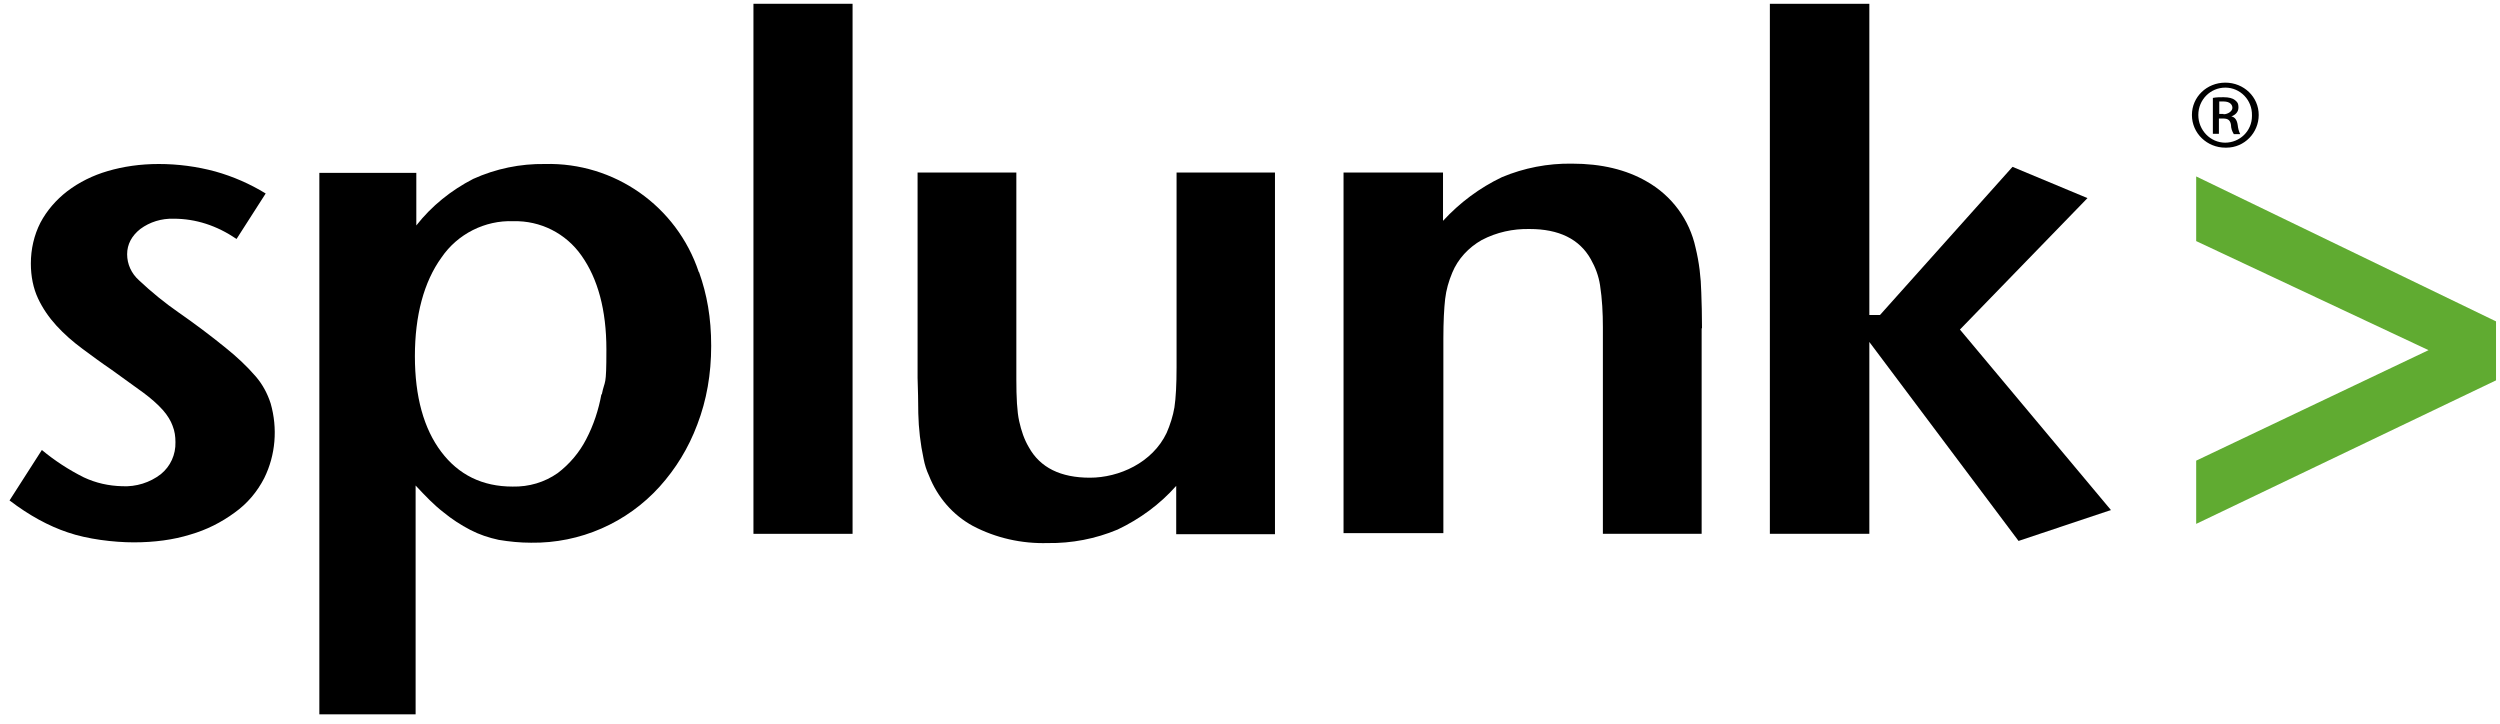 <svg width="190" height="55" viewBox="0 0 190 55" fill="none" xmlns="http://www.w3.org/2000/svg">
<path fill-rule="evenodd" clip-rule="evenodd" d="M169.124 6.281C167.72 6.281 166.586 7.361 166.586 8.738C166.586 10.142 167.747 11.222 169.124 11.222H169.205C170.582 11.222 171.662 10.088 171.662 8.738C171.662 7.361 170.528 6.281 169.124 6.281ZM169.124 10.844C167.99 10.844 167.072 9.899 167.072 8.738C167.072 7.577 167.99 6.659 169.124 6.659C170.258 6.659 171.176 7.604 171.149 8.765V8.819C171.149 9.953 170.231 10.844 169.097 10.844H169.124Z" fill="black"/>
<path fill-rule="evenodd" clip-rule="evenodd" d="M170.068 9.521C170.014 9.116 169.852 8.9 169.582 8.846C169.879 8.738 170.122 8.522 170.122 8.171C170.122 7.82 170.014 7.739 169.852 7.604C169.69 7.469 169.393 7.388 168.988 7.388C168.718 7.388 168.448 7.388 168.178 7.442V10.169H168.637V9.008H168.961C169.339 9.008 169.501 9.143 169.555 9.494C169.555 9.737 169.636 9.98 169.771 10.196H170.257C170.149 9.98 170.095 9.764 170.068 9.521ZM168.988 8.657H168.664V7.712C168.772 7.712 168.88 7.712 168.988 7.712C169.474 7.712 169.663 7.955 169.663 8.198C169.663 8.441 169.339 8.684 168.988 8.684V8.657Z" fill="black"/>
<path fill-rule="evenodd" clip-rule="evenodd" d="M20.084 36.332C19.544 37.385 18.788 38.276 17.843 38.951C16.817 39.707 15.683 40.274 14.468 40.625C13.172 41.03 11.714 41.219 10.175 41.219C8.636 41.219 6.638 40.976 5.153 40.463C3.695 39.977 2.21 39.167 0.725 38.033L3.182 34.199C4.154 35.009 5.234 35.711 6.368 36.278C7.286 36.71 8.258 36.926 9.284 36.953C10.337 37.007 11.39 36.683 12.227 36.035C12.956 35.441 13.361 34.55 13.334 33.605C13.334 33.173 13.28 32.768 13.118 32.363C12.983 31.985 12.74 31.58 12.389 31.175C11.957 30.689 11.444 30.257 10.904 29.852L8.474 28.097C7.718 27.584 6.989 27.044 6.26 26.504C5.531 25.964 4.883 25.397 4.289 24.749C3.722 24.128 3.236 23.426 2.885 22.67C2.534 21.914 2.345 21.023 2.345 20.024C2.345 18.944 2.588 17.864 3.074 16.919C3.56 16.001 4.262 15.191 5.099 14.543C6.017 13.841 7.07 13.328 8.177 13.004C9.365 12.653 10.661 12.464 12.065 12.464C13.523 12.464 14.954 12.653 16.358 13.031C17.708 13.409 19.004 13.976 20.192 14.705L17.978 18.161C16.466 17.135 14.873 16.622 13.199 16.622C12.281 16.595 11.39 16.865 10.661 17.405C10.013 17.918 9.662 18.566 9.662 19.322C9.662 20.078 9.986 20.78 10.553 21.293C11.498 22.184 12.524 23.021 13.577 23.75C14.819 24.614 16.007 25.505 17.168 26.45C17.978 27.098 18.761 27.827 19.436 28.61C19.949 29.204 20.327 29.906 20.57 30.662C21.11 32.552 20.948 34.577 20.084 36.332Z" fill="black"/>
<path fill-rule="evenodd" clip-rule="evenodd" d="M53.105 20.672C51.431 15.65 46.679 12.329 41.414 12.464C39.551 12.437 37.688 12.815 35.961 13.598C34.286 14.462 32.801 15.65 31.64 17.135V13.139H24.27V54.287H31.587V36.899C32.343 37.709 32.99 38.384 33.693 38.924C34.313 39.437 35.016 39.896 35.745 40.274C36.419 40.625 37.148 40.868 37.904 41.03C38.715 41.165 39.525 41.246 40.361 41.246C44.087 41.3 47.651 39.734 50.136 36.98C51.35 35.63 52.322 34.064 52.998 32.255C53.7 30.419 54.05 28.448 54.05 26.288C54.05 24.128 53.727 22.373 53.133 20.699L53.105 20.672ZM45.708 29.96C45.492 31.148 45.114 32.309 44.547 33.389C44.033 34.388 43.278 35.279 42.386 35.954C41.388 36.656 40.2 37.007 38.958 36.98C36.663 36.98 34.853 36.089 33.531 34.334C32.208 32.579 31.532 30.149 31.532 27.071C31.532 23.993 32.208 21.428 33.557 19.565C34.773 17.783 36.852 16.73 39.011 16.811C41.063 16.757 43.008 17.729 44.196 19.43C45.438 21.185 46.086 23.561 46.086 26.558C46.086 29.555 45.977 28.772 45.734 29.987L45.708 29.96Z" fill="black"/>
<path fill-rule="evenodd" clip-rule="evenodd" d="M64.795 40.571H57.262V0.287H64.795V40.544V40.571Z" fill="black"/>
<path fill-rule="evenodd" clip-rule="evenodd" d="M96.898 13.112V40.598H89.392V36.926C88.15 38.33 86.638 39.437 84.937 40.247C83.263 40.949 81.454 41.3 79.618 41.273C77.647 41.327 75.703 40.895 73.948 39.977C72.409 39.14 71.248 37.79 70.6 36.143C70.411 35.738 70.276 35.306 70.195 34.874C69.952 33.74 69.817 32.579 69.79 31.418C69.79 30.527 69.763 29.609 69.736 28.718V13.112H77.242V28.826C77.242 30.203 77.296 31.283 77.458 32.012C77.62 32.741 77.836 33.389 78.187 33.983C79.051 35.549 80.617 36.305 82.831 36.305C85.045 36.305 87.583 35.171 88.663 32.903C88.933 32.282 89.149 31.607 89.257 30.959C89.365 30.23 89.419 29.231 89.419 27.908V13.112H96.952H96.898Z" fill="black"/>
<path fill-rule="evenodd" clip-rule="evenodd" d="M129.325 24.965V40.571H121.819V24.857C121.819 23.804 121.765 22.724 121.603 21.671C121.495 20.969 121.252 20.321 120.901 19.7C120.037 18.161 118.471 17.405 116.257 17.405C114.988 17.378 113.746 17.648 112.612 18.242C111.613 18.809 110.803 19.673 110.371 20.726C110.101 21.374 109.912 22.022 109.831 22.724C109.75 23.453 109.696 24.452 109.696 25.721V40.517H102.109V13.112H109.669V16.784C110.938 15.407 112.45 14.273 114.151 13.463C115.825 12.761 117.634 12.41 119.47 12.437C121.711 12.437 123.601 12.896 125.14 13.787C127.057 14.867 128.407 16.703 128.866 18.836C129.136 19.943 129.271 21.077 129.298 22.238C129.325 22.994 129.352 23.885 129.352 24.938L129.325 24.965Z" fill="black"/>
<path fill-rule="evenodd" clip-rule="evenodd" d="M160.43 38.762L153.41 41.111L142.07 25.991V40.571H134.51V0.287H142.07V23.939H142.88L152.951 12.68L158.648 15.056L148.955 25.046L160.43 38.762Z" fill="black"/>
<path fill-rule="evenodd" clip-rule="evenodd" d="M189.698 24.425V28.907L166.91 39.815V35.009L184.568 26.612L166.91 18.323V13.409L189.698 24.425Z" fill="#60AB31"/>
</svg>
